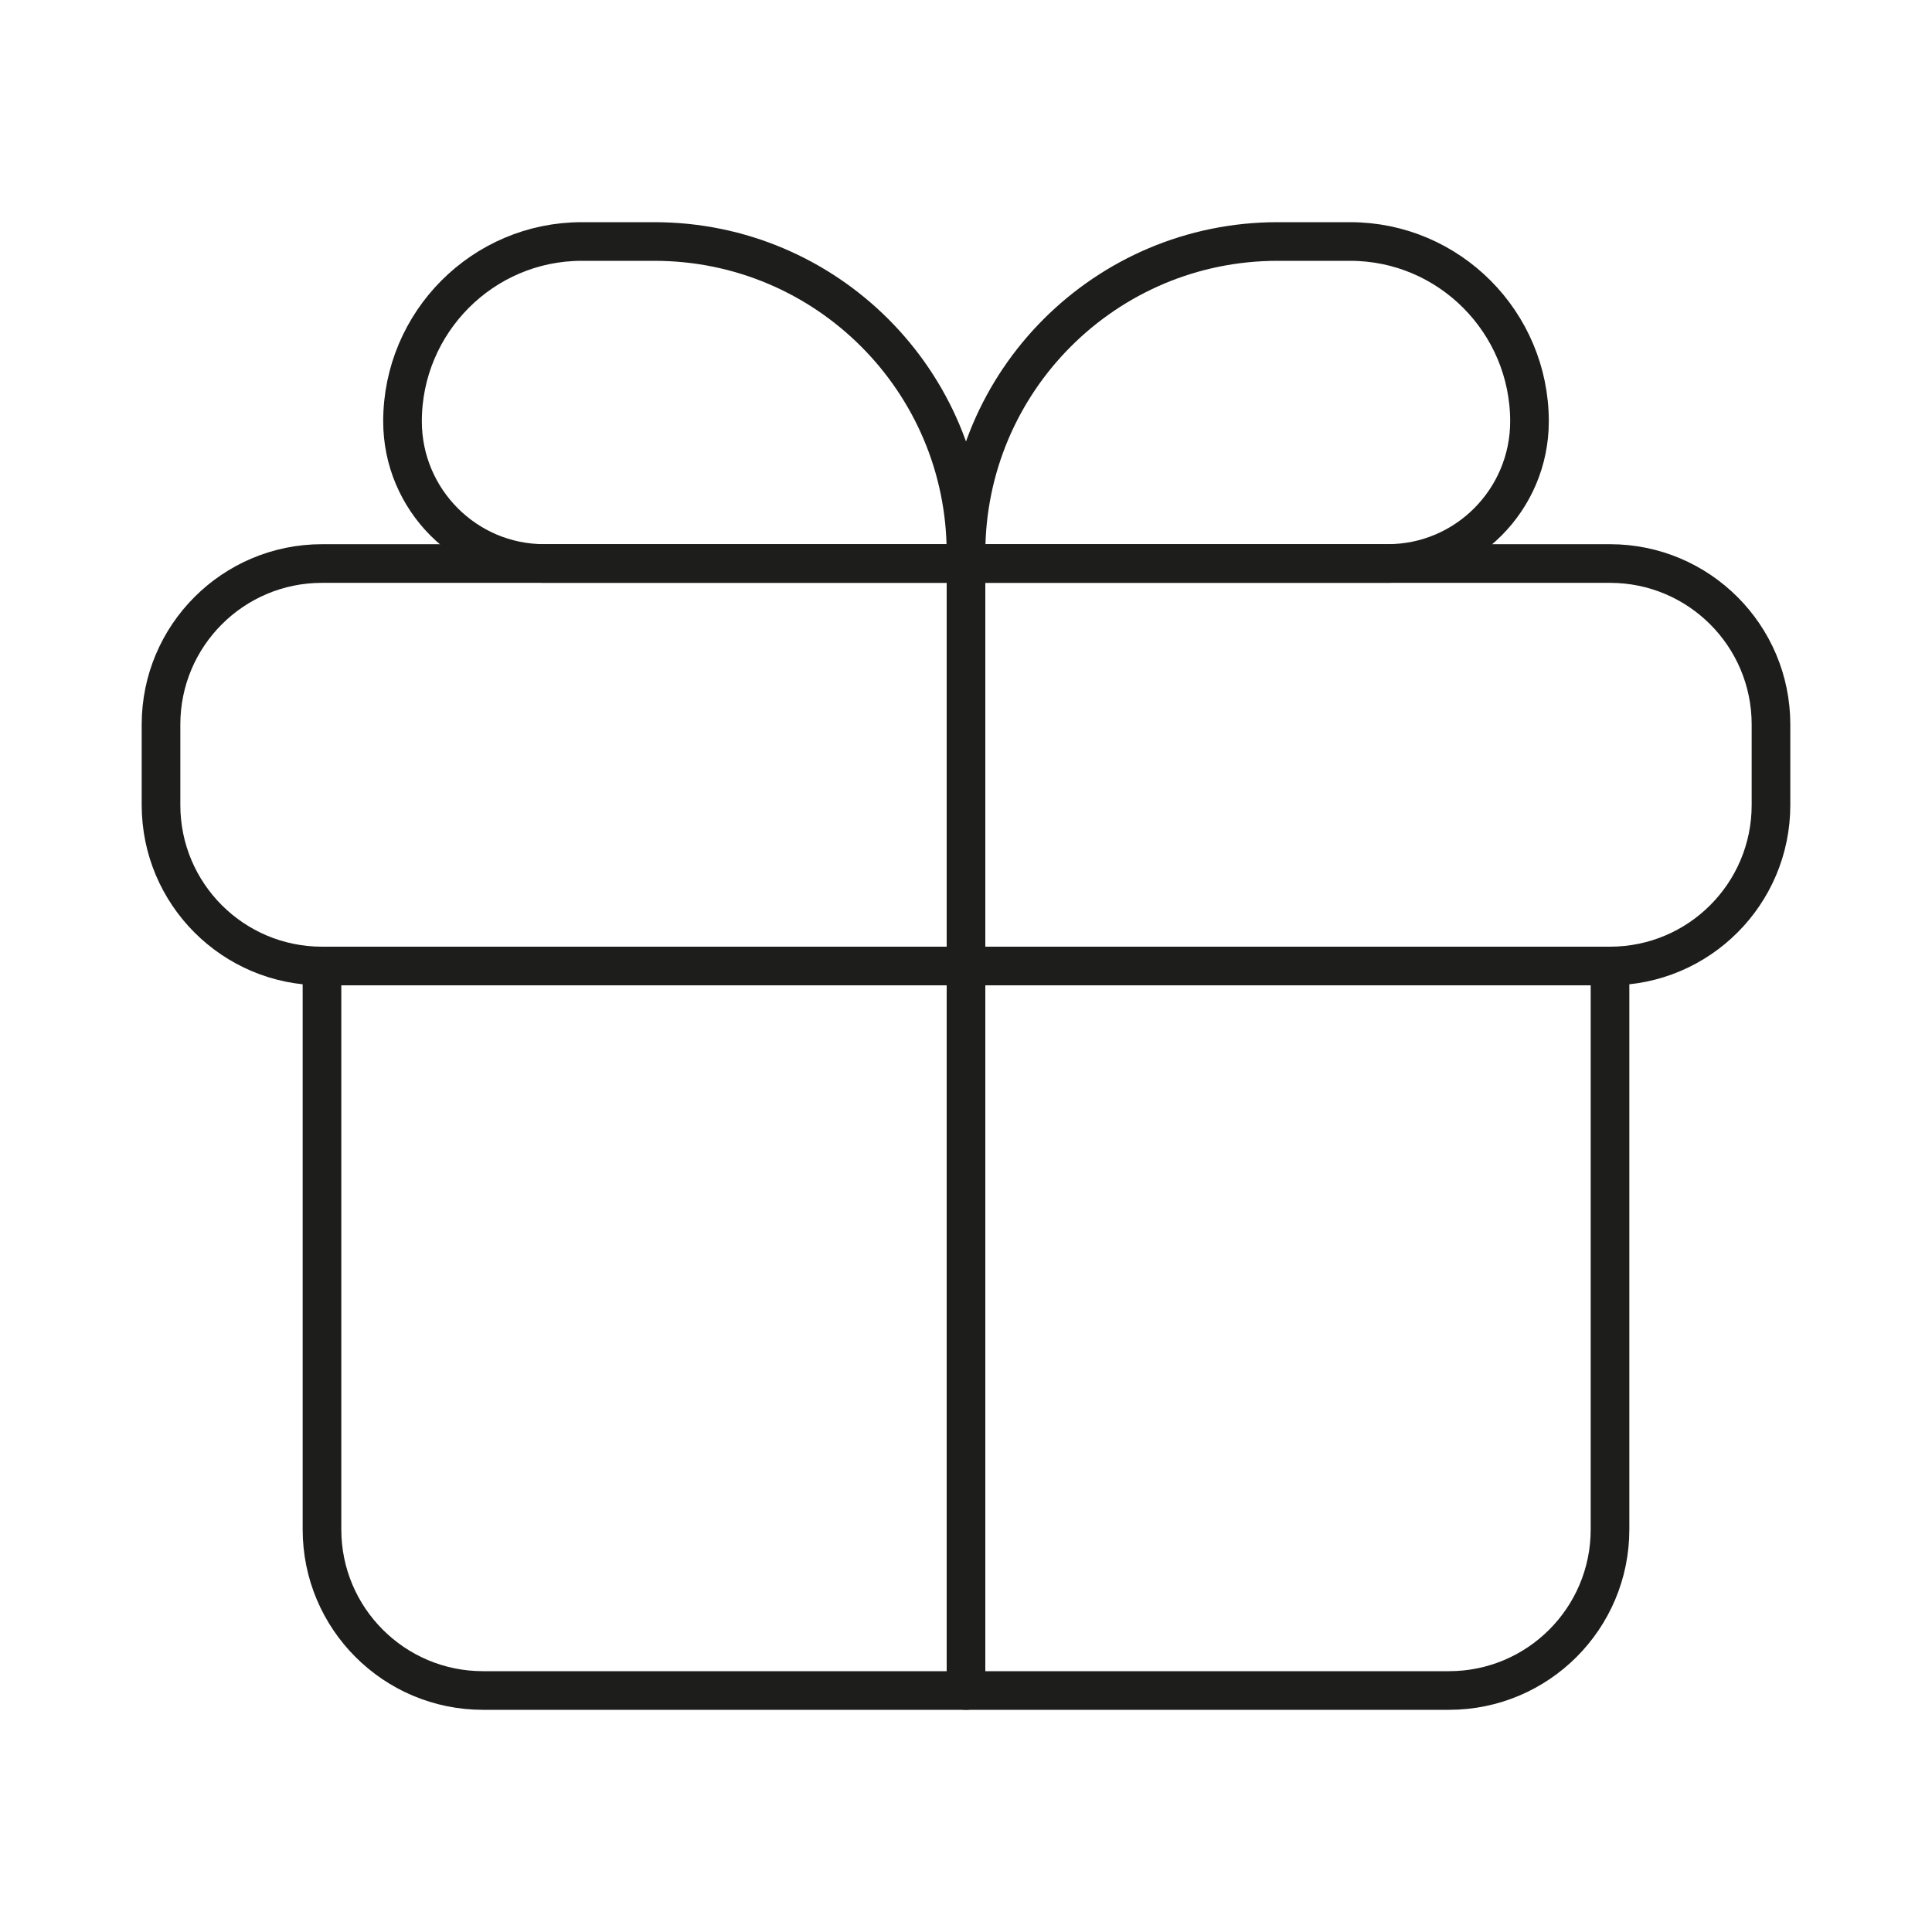 <?xml version="1.0" encoding="UTF-8"?>
<svg xmlns="http://www.w3.org/2000/svg" width="50" height="50" viewBox="0 0 50 50" fill="none">
  <path d="M41.667 14.584H8.333C6.032 14.584 4.167 16.449 4.167 18.75V20.834C4.167 23.135 6.032 25 8.333 25H41.667C43.968 25 45.833 23.135 45.833 20.834V18.75C45.833 16.449 43.968 14.584 41.667 14.584Z" stroke="#1D1D1B" stroke-linecap="round" stroke-linejoin="round"></path>
  <path d="M8.333 25H41.667V39.583C41.667 41.885 39.801 43.75 37.5 43.75H12.5C10.199 43.75 8.333 41.885 8.333 39.583V25Z" stroke="#1D1D1B" stroke-linecap="round" stroke-linejoin="round"></path>
  <path d="M25 14.584V43.75" stroke="#1D1D1B" stroke-linecap="round" stroke-linejoin="round"></path>
  <path d="M10.417 10.905C10.417 8.342 12.494 6.25 15.057 6.25H16.935C21.389 6.25 25 9.861 25 14.315C25 14.463 24.88 14.583 24.731 14.583H14.083C12.058 14.583 10.417 12.93 10.417 10.905Z" stroke="#1D1D1B" stroke-linecap="round" stroke-linejoin="round"></path>
  <path d="M39.583 10.905C39.583 8.342 37.506 6.25 34.943 6.25H33.065C28.611 6.25 25 9.861 25 14.315C25 14.463 25.12 14.583 25.269 14.583H35.917C37.942 14.583 39.583 12.93 39.583 10.905Z" stroke="#1D1D1B" stroke-linecap="round" stroke-linejoin="round"></path>
</svg>
